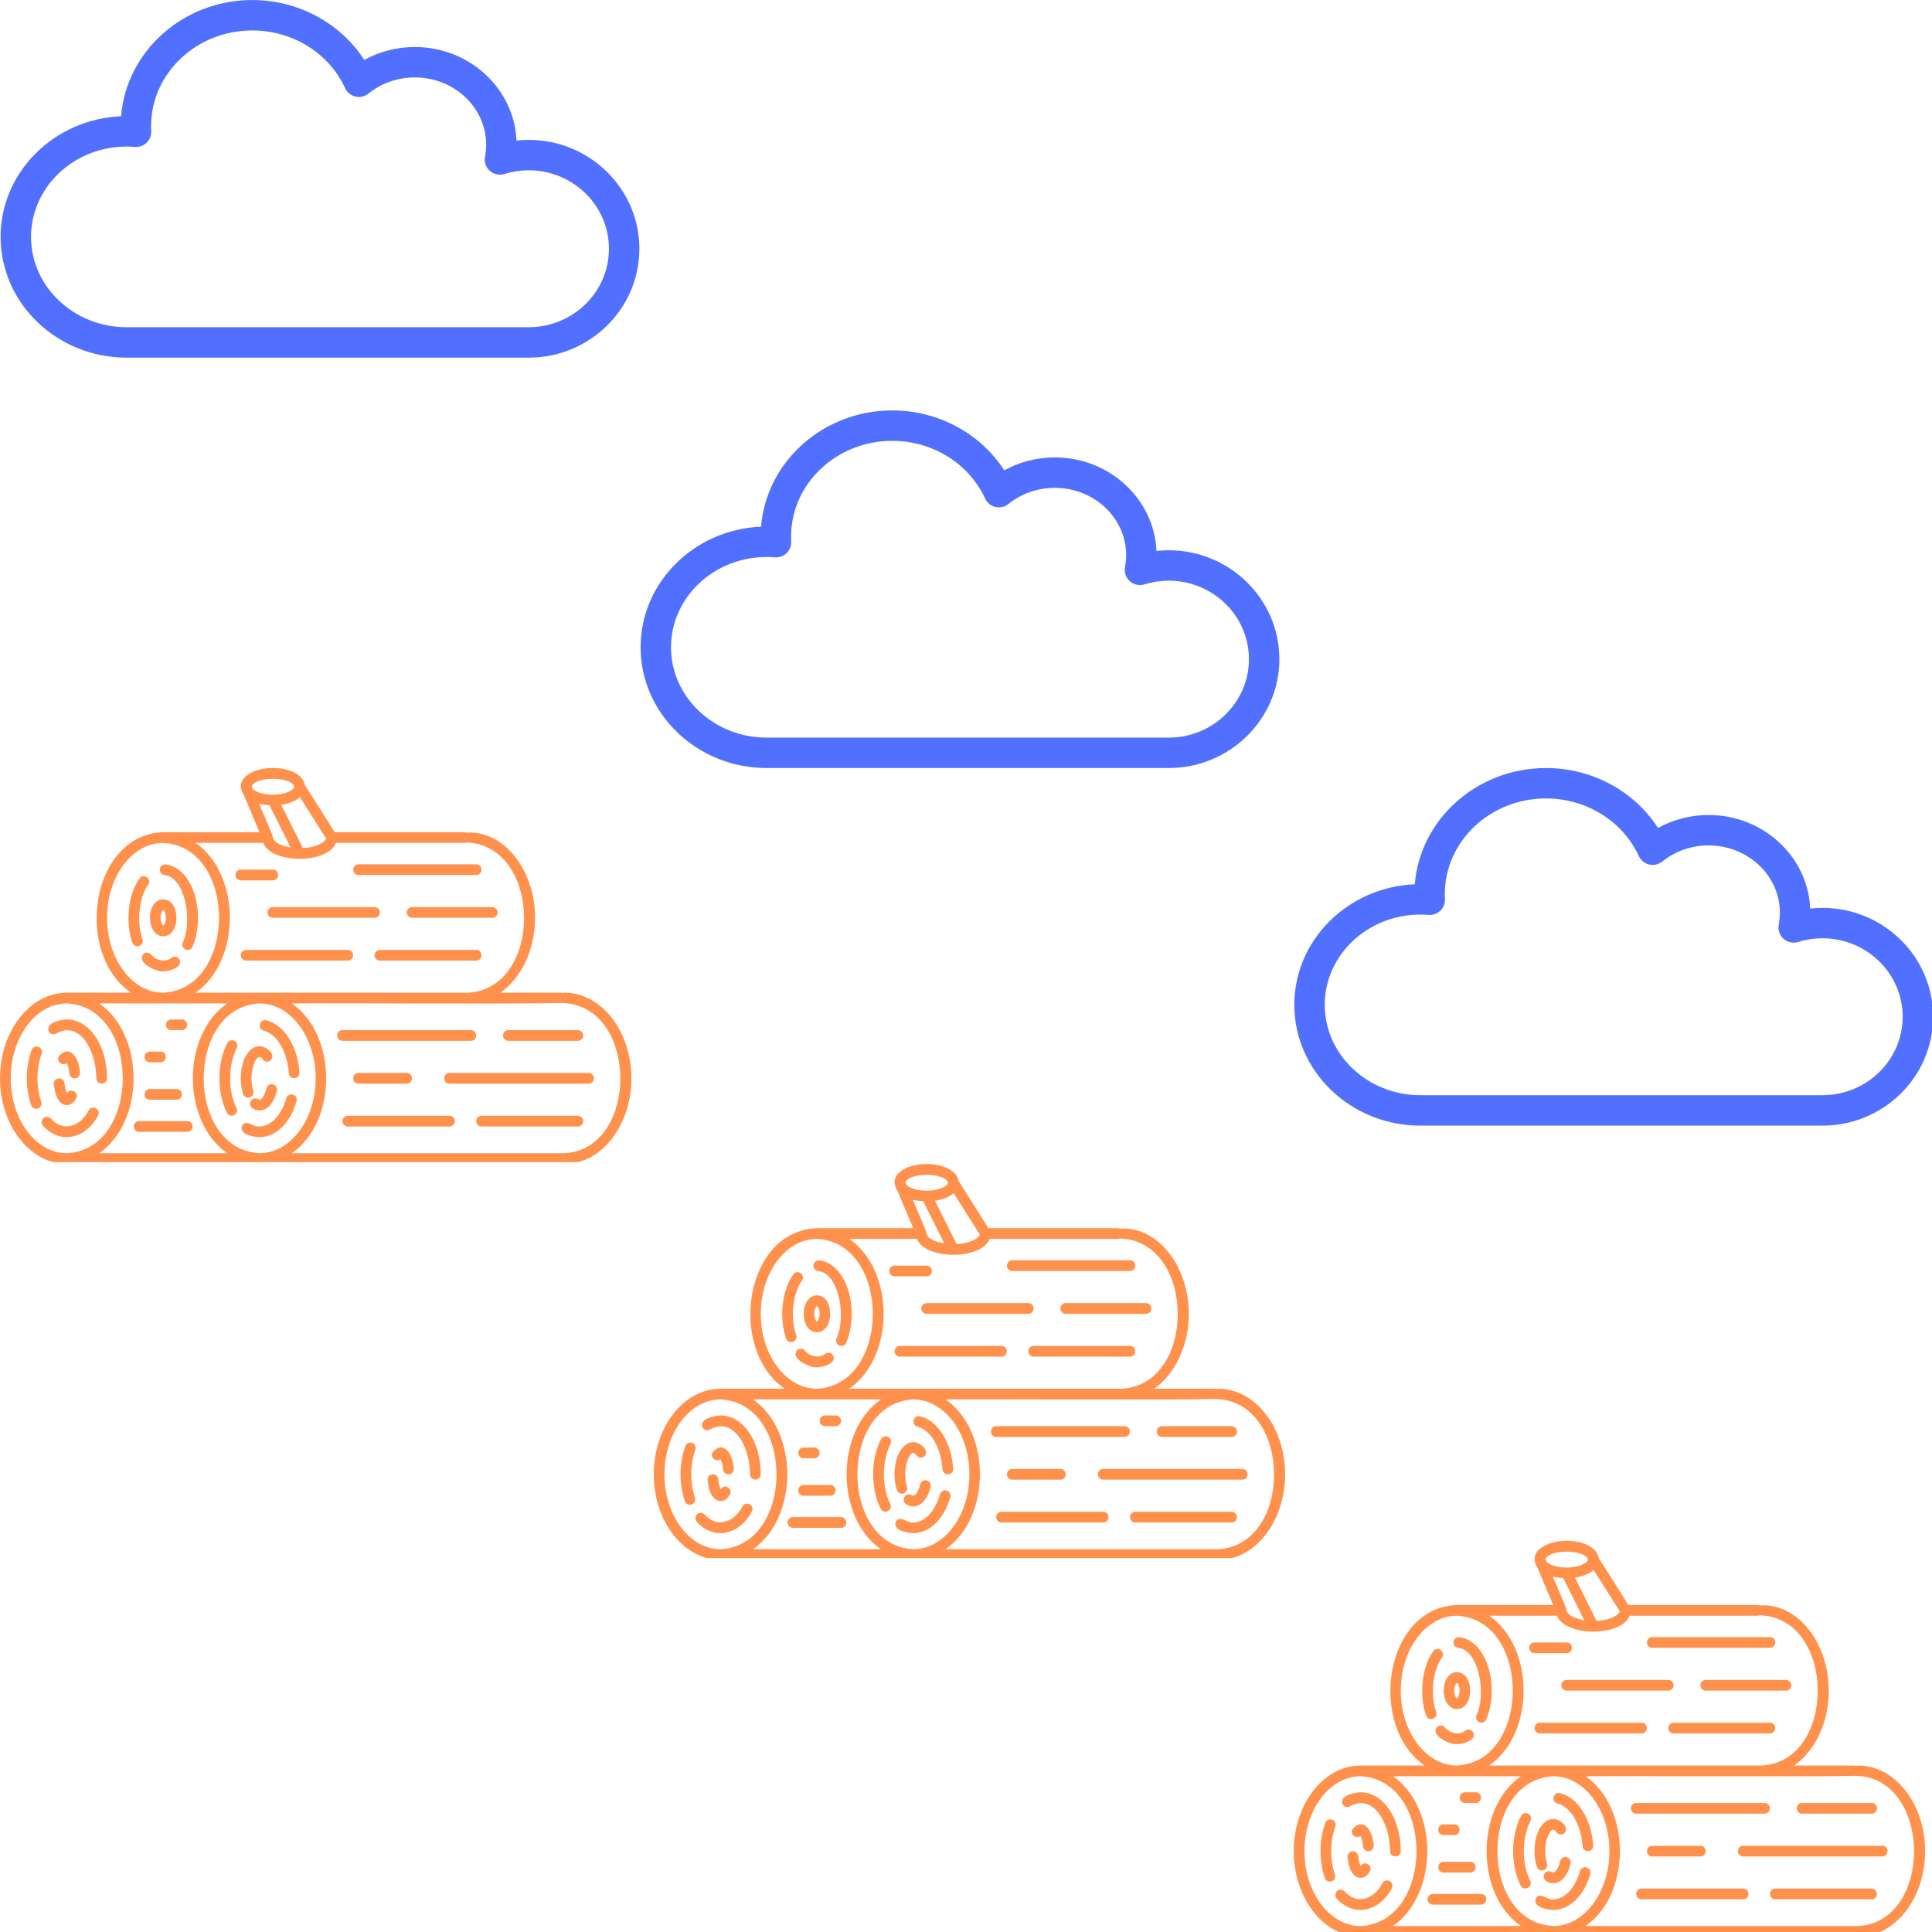 <svg xmlns="http://www.w3.org/2000/svg" xmlns:xlink="http://www.w3.org/1999/xlink" width="500" zoomAndPan="magnify" viewBox="0 0 375 375" height="500" preserveAspectRatio="xMidYMid meet" version="1.0"><defs><clipPath id="d34ad683aa"><path d="M 0 0 L 124.5 0 L 124.5 69.75 L 0 69.75 Z M 0 0 " clip-rule="nonzero"/></clipPath><clipPath id="0f71559269"><path d="M 0 149.066 L 123 149.066 L 123 225.566 L 0 225.566 Z M 0 149.066 " clip-rule="nonzero"/></clipPath><clipPath id="e4674cec16"><path d="M 251.109 149.066 L 375 149.066 L 375 218.816 L 251.109 218.816 Z M 251.109 149.066 " clip-rule="nonzero"/></clipPath><clipPath id="0699d9e23f"><path d="M 124.223 79.656 L 248.723 79.656 L 248.723 149.406 L 124.223 149.406 Z M 124.223 79.656 " clip-rule="nonzero"/></clipPath><clipPath id="604b5c2965"><path d="M 126.891 225.93 L 250 225.93 L 250 302.43 L 126.891 302.43 Z M 126.891 225.93 " clip-rule="nonzero"/></clipPath><clipPath id="63567a2b88"><path d="M 251.109 299.07 L 374 299.07 L 374 375 L 251.109 375 Z M 251.109 299.07 " clip-rule="nonzero"/></clipPath></defs><g clip-path="url(#d34ad683aa)"><path fill="#5170ff" d="M 102.629 63.512 L 24.578 63.512 C 14.348 63.512 6.023 55.645 6.023 45.977 C 6.023 36.312 14.348 28.449 24.578 28.449 C 25.059 28.449 25.582 28.473 26.18 28.52 C 27.023 28.582 27.859 28.281 28.465 27.688 C 29.074 27.098 29.395 26.27 29.352 25.422 C 29.336 25.102 29.328 24.781 29.328 24.469 C 29.328 14.234 38.137 5.91 48.965 5.91 C 56.789 5.91 63.859 10.301 66.98 17.098 C 67.359 17.926 68.102 18.531 68.988 18.738 C 69.875 18.949 70.809 18.734 71.516 18.164 C 74.023 16.141 77.219 15.027 80.512 15.027 C 88.152 15.027 94.363 20.883 94.363 28.082 C 94.363 28.848 94.289 29.625 94.141 30.391 C 93.945 31.41 94.297 32.457 95.07 33.148 C 95.844 33.84 96.922 34.074 97.914 33.77 C 99.445 33.297 101.031 33.055 102.629 33.055 C 111.215 33.055 118.195 39.887 118.195 48.285 C 118.195 56.68 111.215 63.512 102.629 63.512 Z M 102.629 27.152 C 101.832 27.152 101.039 27.195 100.25 27.281 C 99.812 17.195 91.125 9.125 80.512 9.125 C 77.059 9.125 73.672 10 70.703 11.633 C 66.094 4.477 57.898 0.008 48.965 0.008 C 35.547 0.008 24.516 9.965 23.5 22.57 C 10.512 23.113 0.117 33.402 0.117 45.977 C 0.117 58.902 11.09 69.418 24.578 69.418 L 102.629 69.418 C 114.469 69.418 124.102 59.938 124.102 48.285 C 124.102 36.633 114.469 27.152 102.629 27.152 " fill-opacity="1" fill-rule="nonzero"/></g><path fill="#ff914d" d="M 10.957 200.586 C 15.266 198.125 18.645 203.516 18.699 209.301 C 18.719 210.66 20.754 210.668 20.777 209.301 C 20.777 202.895 17.355 197.879 12.988 197.879 C 11.836 197.887 8.633 198.539 9.52 200.281 C 9.832 200.762 10.477 200.898 10.957 200.586 Z M 10.957 200.586 " fill-opacity="1" fill-rule="nonzero"/><path fill="#ff914d" d="M 19.039 216.523 C 19.676 215.316 17.898 214.336 17.219 215.52 C 15.492 218.895 12.047 219.652 9.887 217.113 C 9.496 216.691 8.84 216.664 8.418 217.055 C 7.996 217.441 7.969 218.102 8.359 218.523 C 11.719 222.219 16.648 221.043 19.039 216.523 Z M 19.039 216.523 " fill-opacity="1" fill-rule="nonzero"/><path fill="#ff914d" d="M 7.465 203.207 C 6.926 203.012 6.328 203.289 6.133 203.828 C 5.52 205.512 5.199 207.406 5.199 209.301 C 5.199 211.102 5.488 212.906 6.043 214.52 C 6.191 214.949 6.594 215.223 7.027 215.223 C 7.723 215.23 8.246 214.504 8.008 213.848 C 7.008 210.977 7.035 207.383 8.086 204.535 C 8.281 203.996 8.004 203.402 7.465 203.207 Z M 7.465 203.207 " fill-opacity="1" fill-rule="nonzero"/><path fill="#ff914d" d="M 12.984 212.176 C 12.812 211.828 12.602 211.188 12.516 210.246 C 12.363 208.891 10.344 209.074 10.445 210.438 C 10.684 212.977 11.633 214.496 12.988 214.496 C 13.402 214.496 14.188 214.328 14.785 213.207 C 15.406 212.043 13.672 211.051 12.984 212.176 Z M 12.984 212.176 " fill-opacity="1" fill-rule="nonzero"/><path fill="#ff914d" d="M 15.527 208.188 C 15.309 205.031 13.449 202.766 11.473 204.949 C 10.781 205.887 12.043 207.059 12.953 206.363 C 13.133 206.695 13.363 207.363 13.457 208.379 C 13.508 208.918 13.961 209.324 14.492 209.324 C 15.098 209.324 15.586 208.793 15.527 208.188 Z M 15.527 208.188 " fill-opacity="1" fill-rule="nonzero"/><path fill="#ff914d" d="M 27.66 182.301 C 26.512 179.074 26.902 174.273 28.781 171.703 C 29.559 170.594 27.867 169.395 27.082 170.508 C 24.828 173.609 24.328 179.117 25.691 182.965 C 26.152 184.25 28.074 183.598 27.66 182.301 Z M 27.66 182.301 " fill-opacity="1" fill-rule="nonzero"/><path fill="#ff914d" d="M 33.328 185.891 C 32.02 186.953 30.145 186.32 29.309 185.254 C 28.922 184.832 28.266 184.801 27.844 185.188 C 26.348 186.879 30.504 188.715 31.68 188.531 C 32.793 188.531 35.688 187.805 34.777 186.148 C 34.449 185.68 33.801 185.566 33.328 185.891 Z M 33.328 185.891 " fill-opacity="1" fill-rule="nonzero"/><path fill="#ff914d" d="M 32.152 167.785 C 30.785 167.664 30.582 169.688 31.938 169.852 C 35.961 170.262 37.445 178.863 35.465 182.941 C 35.176 183.605 35.707 184.391 36.426 184.379 C 36.832 184.379 37.223 184.137 37.387 183.734 C 38.07 182.078 38.43 180.145 38.43 178.145 C 38.43 172.613 35.73 168.16 32.152 167.785 Z M 32.152 167.785 " fill-opacity="1" fill-rule="nonzero"/><path fill="#ff914d" d="M 31.68 181.734 C 35.105 181.672 35.105 174.617 31.68 174.559 C 28.254 174.617 28.258 181.676 31.68 181.734 Z M 31.664 176.633 C 31.812 176.68 32.199 177.219 32.199 178.145 C 32.199 179.074 31.812 179.609 31.695 179.656 C 31.551 179.609 31.16 179.074 31.16 178.145 C 31.16 177.219 31.551 176.68 31.664 176.633 Z M 31.664 176.633 " fill-opacity="1" fill-rule="nonzero"/><path fill="#ff914d" d="M 51.199 200.059 C 53.738 200.676 55.781 204.152 56.059 208.332 C 56.172 209.691 58.199 209.559 58.129 208.195 C 57.789 203.051 55.141 198.879 51.688 198.043 C 50.359 197.746 49.875 199.715 51.199 200.059 Z M 51.199 200.059 " fill-opacity="1" fill-rule="nonzero"/><path fill="#ff914d" d="M 56.848 212.457 C 56.297 212.297 55.723 212.621 55.566 213.172 C 54.613 216.496 52.574 218.648 50.375 218.648 C 49.133 218.84 47.91 217.156 47.027 218.426 C 46.219 220.168 49.211 220.691 50.375 220.727 C 53.527 220.727 56.348 217.984 57.562 213.742 C 57.719 213.191 57.402 212.613 56.848 212.457 Z M 56.848 212.457 " fill-opacity="1" fill-rule="nonzero"/><path fill="#ff914d" d="M 44.039 215.98 C 44.652 217.195 46.496 216.285 45.906 215.066 C 44.234 211.762 44.254 206.711 45.965 203.422 C 46.223 202.91 46.016 202.285 45.504 202.027 C 44.988 201.773 44.367 201.977 44.109 202.488 C 42.109 206.348 42.086 212.105 44.039 215.98 Z M 44.039 215.98 " fill-opacity="1" fill-rule="nonzero"/><path fill="#ff914d" d="M 48.172 213.062 C 48.859 213.07 49.383 212.367 49.164 211.711 C 48.938 210.992 48.816 210.16 48.816 209.301 C 48.816 206.723 49.824 205.148 50.375 205.148 C 50.551 205.148 50.785 205.332 51.004 205.637 C 51.336 206.105 51.984 206.211 52.453 205.879 C 53.844 204.684 51.469 202.949 50.375 203.07 C 48.301 203.07 46.738 205.75 46.738 209.301 C 46.738 210.367 46.891 211.418 47.184 212.336 C 47.32 212.777 47.73 213.062 48.172 213.062 Z M 48.172 213.062 " fill-opacity="1" fill-rule="nonzero"/><path fill="#ff914d" d="M 50.375 215.531 C 51.902 215.531 53.191 214.07 53.742 211.719 C 53.875 211.16 53.527 210.602 52.969 210.473 C 52.41 210.34 51.852 210.688 51.719 211.246 C 51.309 212.82 50.684 213.719 50.113 213.359 C 49.629 213.051 48.988 213.191 48.68 213.676 C 48.004 214.766 49.438 215.586 50.375 215.531 Z M 50.375 215.531 " fill-opacity="1" fill-rule="nonzero"/><g clip-path="url(#0f71559269)"><path fill="#ff914d" d="M 109.57 192.684 C 109.426 192.684 109.289 192.715 109.164 192.77 C 109.035 192.715 108.898 192.684 108.754 192.684 L 97.148 192.684 C 101.145 189.848 103.859 184.398 103.859 178.145 C 103.852 168.922 97.836 161.09 90.465 161.613 C 90.34 161.559 90.203 161.527 90.055 161.527 L 64.969 161.527 L 59.172 152.355 C 58.895 150.457 56.32 149.066 52.969 149.066 C 48.789 149.082 45.348 151.301 47.316 154.281 C 47.316 154.281 50.367 161.527 50.367 161.527 L 31.68 161.527 C 17.574 162.004 14.309 184.984 25.41 192.684 L 12.988 192.684 C 5.828 192.684 0.004 200.141 0.004 209.301 C 0.004 218.465 5.828 225.918 12.988 225.918 L 109.57 225.918 C 116.73 225.918 122.551 218.465 122.551 209.301 C 122.551 200.141 116.73 192.684 109.57 192.684 Z M 58.793 164.617 L 54.594 156.223 C 56.125 155.996 57.395 155.461 58.211 154.723 L 63.309 162.797 C 63.02 163.559 61.328 164.48 58.793 164.617 Z M 48.855 152.582 C 49.73 150.652 56.574 150.719 57.125 152.703 C 57.125 153.25 55.547 154.258 52.969 154.258 C 51.039 154.258 49.672 153.695 49.105 153.18 Z M 52.309 156.297 L 56.41 164.496 C 53.93 164.02 52.969 163.32 52.891 162.164 C 52.891 162.164 50.297 156.012 50.297 156.012 C 50.91 156.172 51.594 156.254 52.309 156.297 Z M 51.105 163.605 C 52.688 167.723 63.633 167.723 65.215 163.605 L 90.055 163.605 C 90.203 163.605 90.34 163.574 90.465 163.52 C 105.305 163.984 105.488 191.863 90.875 192.684 C 81.672 192.684 46.484 192.684 37.953 192.684 C 46.844 186.516 46.84 169.773 37.953 163.605 Z M 61.277 209.301 C 61.277 217.32 56.387 223.84 50.375 223.84 C 35.918 223.082 35.926 195.516 50.375 194.762 C 56.387 194.762 61.277 201.285 61.277 209.301 Z M 20.777 178.145 C 20.777 170.129 25.668 163.605 31.68 163.605 C 46.137 164.363 46.129 191.93 31.68 192.684 C 25.668 192.684 20.777 186.164 20.777 178.145 Z M 2.082 209.301 C 2.082 201.285 6.973 194.762 12.988 194.762 C 27.441 195.52 27.438 223.086 12.988 223.84 C 6.973 223.84 2.082 217.32 2.082 209.301 Z M 19.258 223.84 C 28.152 217.672 28.145 200.93 19.258 194.762 L 44.102 194.762 C 35.211 200.934 35.215 217.676 44.102 223.84 Z M 109.57 223.84 L 56.645 223.84 C 65.539 217.672 65.531 200.93 56.645 194.762 C 68.617 194.68 97.57 194.922 109.164 194.68 C 124.004 195.145 124.172 223.027 109.57 223.84 Z M 109.57 223.84 " fill-opacity="1" fill-rule="nonzero"/></g><path fill="#ff914d" d="M 69.586 169.836 L 92.434 169.836 C 93.793 169.816 93.805 167.785 92.434 167.762 C 92.434 167.762 69.586 167.762 69.586 167.762 C 68.23 167.781 68.215 169.812 69.586 169.836 Z M 69.586 169.836 " fill-opacity="1" fill-rule="nonzero"/><path fill="#ff914d" d="M 51.934 177.105 C 51.934 177.68 52.398 178.145 52.969 178.145 L 72.703 178.145 C 73.277 178.145 73.742 177.68 73.742 177.105 C 73.742 176.535 73.277 176.07 72.703 176.07 L 52.969 176.07 C 52.398 176.07 51.934 176.535 51.934 177.105 Z M 51.934 177.105 " fill-opacity="1" fill-rule="nonzero"/><path fill="#ff914d" d="M 78.934 177.105 C 78.934 177.68 79.398 178.145 79.973 178.145 L 95.551 178.145 C 96.125 178.145 96.59 177.68 96.59 177.105 C 96.59 176.535 96.125 176.07 95.551 176.07 L 79.973 176.07 C 79.398 176.07 78.934 176.535 78.934 177.105 Z M 78.934 177.105 " fill-opacity="1" fill-rule="nonzero"/><path fill="#ff914d" d="M 46.738 170.875 L 52.969 170.875 C 54.332 170.852 54.336 168.82 52.969 168.797 C 52.969 168.797 46.738 168.797 46.738 168.797 C 45.375 168.82 45.371 170.852 46.738 170.875 Z M 46.738 170.875 " fill-opacity="1" fill-rule="nonzero"/><path fill="#ff914d" d="M 92.434 184.375 L 73.742 184.375 C 73.168 184.375 72.703 184.844 72.703 185.414 C 72.703 185.988 73.168 186.453 73.742 186.453 L 92.434 186.453 C 93.793 186.434 93.805 184.398 92.434 184.375 Z M 92.434 184.375 " fill-opacity="1" fill-rule="nonzero"/><path fill="#ff914d" d="M 67.508 184.375 L 47.777 184.375 C 47.203 184.375 46.738 184.844 46.738 185.414 C 46.738 185.988 47.203 186.453 47.777 186.453 L 67.508 186.453 C 68.867 186.434 68.879 184.398 67.508 184.375 Z M 67.508 184.375 " fill-opacity="1" fill-rule="nonzero"/><path fill="#ff914d" d="M 98.664 202.031 L 112.168 202.031 C 112.742 202.031 113.207 201.566 113.207 200.992 C 113.207 200.418 112.742 199.953 112.168 199.953 L 98.664 199.953 C 97.305 199.977 97.297 202.008 98.664 202.031 Z M 98.664 202.031 " fill-opacity="1" fill-rule="nonzero"/><path fill="#ff914d" d="M 69.586 208.262 C 68.223 208.285 68.219 210.316 69.586 210.34 C 69.586 210.34 78.934 210.34 78.934 210.34 C 80.297 210.316 80.301 208.285 78.934 208.262 C 78.934 208.262 69.586 208.262 69.586 208.262 Z M 69.586 208.262 " fill-opacity="1" fill-rule="nonzero"/><path fill="#ff914d" d="M 29.082 213.457 L 34.277 213.457 C 35.641 213.434 35.645 211.402 34.277 211.379 C 34.277 211.379 29.082 211.379 29.082 211.379 C 27.719 211.402 27.719 213.434 29.082 213.457 Z M 29.082 213.457 " fill-opacity="1" fill-rule="nonzero"/><path fill="#ff914d" d="M 36.355 217.609 L 27.008 217.609 C 26.434 217.609 25.969 218.074 25.969 218.648 C 25.969 219.223 26.434 219.688 27.008 219.688 L 36.355 219.688 C 37.715 219.664 37.723 217.633 36.355 217.609 Z M 36.355 217.609 " fill-opacity="1" fill-rule="nonzero"/><path fill="#ff914d" d="M 29.082 206.188 L 31.16 206.188 C 31.734 206.188 32.199 205.723 32.199 205.148 C 32.199 204.574 31.734 204.109 31.16 204.109 L 29.082 204.109 C 27.719 204.133 27.719 206.164 29.082 206.188 Z M 29.082 206.188 " fill-opacity="1" fill-rule="nonzero"/><path fill="#ff914d" d="M 33.238 199.953 L 35.316 199.953 C 35.887 199.953 36.355 199.488 36.355 198.918 C 36.355 198.344 35.887 197.879 35.316 197.879 L 33.238 197.879 C 31.875 197.902 31.871 199.934 33.238 199.953 Z M 33.238 199.953 " fill-opacity="1" fill-rule="nonzero"/><path fill="#ff914d" d="M 114.242 208.262 L 87.242 208.262 C 85.887 208.285 85.871 210.316 87.242 210.34 C 87.242 210.34 114.242 210.34 114.242 210.34 C 115.602 210.32 115.617 208.285 114.242 208.262 Z M 114.242 208.262 " fill-opacity="1" fill-rule="nonzero"/><path fill="#ff914d" d="M 91.395 202.031 C 92.754 202.012 92.77 199.977 91.395 199.953 C 91.395 199.953 66.473 199.953 66.473 199.953 C 65.113 199.977 65.098 202.008 66.473 202.031 C 66.473 202.031 91.395 202.031 91.395 202.031 Z M 91.395 202.031 " fill-opacity="1" fill-rule="nonzero"/><path fill="#ff914d" d="M 112.168 216.57 L 93.473 216.57 C 92.898 216.57 92.434 217.035 92.434 217.609 C 92.434 218.184 92.898 218.648 93.473 218.648 L 112.168 218.648 C 113.527 218.629 113.535 216.594 112.168 216.57 Z M 112.168 216.57 " fill-opacity="1" fill-rule="nonzero"/><path fill="#ff914d" d="M 87.242 216.57 L 67.508 216.57 C 66.938 216.57 66.473 217.035 66.473 217.609 C 66.473 218.184 66.938 218.648 67.508 218.648 L 87.242 218.648 C 88.602 218.629 88.613 216.594 87.242 216.57 Z M 87.242 216.57 " fill-opacity="1" fill-rule="nonzero"/><g clip-path="url(#e4674cec16)"><path fill="#5170ff" d="M 353.742 212.578 L 275.691 212.578 C 265.457 212.578 257.133 204.711 257.133 195.043 C 257.133 185.379 265.457 177.516 275.691 177.516 C 276.168 177.516 276.691 177.539 277.289 177.586 C 278.133 177.648 278.969 177.348 279.578 176.754 C 280.184 176.164 280.508 175.336 280.465 174.488 C 280.449 174.168 280.438 173.848 280.438 173.535 C 280.438 163.301 289.246 154.977 300.074 154.977 C 307.898 154.977 314.973 159.367 318.094 166.164 C 318.473 166.992 319.211 167.598 320.098 167.805 C 320.984 168.016 321.918 167.801 322.629 167.23 C 325.137 165.207 328.332 164.094 331.625 164.094 C 339.262 164.094 345.473 169.949 345.473 177.148 C 345.473 177.914 345.398 178.691 345.254 179.457 C 345.059 180.477 345.41 181.523 346.184 182.215 C 346.953 182.906 348.035 183.141 349.023 182.836 C 350.555 182.363 352.141 182.121 353.742 182.121 C 362.324 182.121 369.309 188.953 369.309 197.352 C 369.309 205.746 362.324 212.578 353.742 212.578 Z M 353.742 176.219 C 352.945 176.219 352.148 176.262 351.359 176.348 C 350.922 166.262 342.238 158.191 331.625 158.191 C 328.168 158.191 324.785 159.066 321.812 160.699 C 317.207 153.543 309.008 149.074 300.074 149.074 C 286.66 149.074 275.625 159.031 274.609 171.637 C 261.621 172.18 251.227 182.469 251.227 195.043 C 251.227 207.969 262.203 218.484 275.691 218.484 L 353.742 218.484 C 365.582 218.484 375.211 209.004 375.211 197.352 C 375.211 185.699 365.582 176.219 353.742 176.219 " fill-opacity="1" fill-rule="nonzero"/></g><g clip-path="url(#0699d9e23f)"><path fill="#5170ff" d="M 226.852 143.172 L 148.801 143.172 C 138.566 143.172 130.242 135.305 130.242 125.633 C 130.242 115.969 138.566 108.109 148.801 108.109 C 149.281 108.109 149.805 108.129 150.402 108.176 C 151.246 108.238 152.078 107.938 152.688 107.348 C 153.297 106.754 153.617 105.93 153.574 105.082 C 153.559 104.758 153.551 104.438 153.551 104.125 C 153.551 93.895 162.359 85.566 173.184 85.566 C 181.012 85.566 188.082 89.961 191.203 96.754 C 191.582 97.582 192.324 98.188 193.211 98.398 C 194.098 98.605 195.031 98.395 195.738 97.82 C 198.246 95.801 201.441 94.688 204.734 94.688 C 212.371 94.688 218.586 100.539 218.586 107.738 C 218.586 108.508 218.512 109.281 218.363 110.051 C 218.168 111.066 218.52 112.113 219.293 112.805 C 220.066 113.496 221.145 113.734 222.133 113.426 C 223.664 112.953 225.254 112.711 226.852 112.711 C 235.434 112.711 242.418 119.543 242.418 127.941 C 242.418 136.34 235.434 143.172 226.852 143.172 Z M 226.852 106.809 C 226.055 106.809 225.262 106.852 224.473 106.938 C 224.035 96.855 215.348 88.781 204.734 88.781 C 201.281 88.781 197.895 89.656 194.926 91.289 C 190.316 84.133 182.121 79.664 173.184 79.664 C 159.77 79.664 148.738 89.621 147.723 102.227 C 134.73 102.77 124.34 113.062 124.34 125.633 C 124.34 138.559 135.312 149.074 148.801 149.074 L 226.852 149.074 C 238.691 149.074 248.324 139.594 248.324 127.941 C 248.324 116.289 238.691 106.809 226.852 106.809 " fill-opacity="1" fill-rule="nonzero"/></g><path fill="#ff914d" d="M 137.844 277.449 C 142.156 274.988 145.535 280.379 145.586 286.164 C 145.605 287.523 147.645 287.531 147.664 286.164 C 147.664 279.758 144.242 274.738 139.875 274.738 C 138.723 274.75 135.52 275.402 136.406 277.145 C 136.719 277.625 137.363 277.762 137.844 277.449 Z M 137.844 277.449 " fill-opacity="1" fill-rule="nonzero"/><path fill="#ff914d" d="M 145.926 293.387 C 146.562 292.18 144.789 291.199 144.105 292.383 C 142.379 295.758 138.938 296.512 136.777 293.977 C 136.387 293.555 135.73 293.527 135.309 293.918 C 134.887 294.305 134.859 294.961 135.25 295.383 C 138.609 299.082 143.539 297.906 145.926 293.387 Z M 145.926 293.387 " fill-opacity="1" fill-rule="nonzero"/><path fill="#ff914d" d="M 134.352 280.066 C 133.812 279.875 133.219 280.152 133.023 280.688 C 132.41 282.375 132.086 284.266 132.086 286.164 C 132.086 287.965 132.379 289.77 132.934 291.383 C 133.078 291.812 133.484 292.086 133.914 292.086 C 134.609 292.094 135.137 291.367 134.898 290.707 C 133.898 287.84 133.926 284.242 134.973 281.398 C 135.168 280.859 134.891 280.262 134.352 280.066 Z M 134.352 280.066 " fill-opacity="1" fill-rule="nonzero"/><path fill="#ff914d" d="M 139.875 289.039 C 139.699 288.691 139.492 288.051 139.402 287.105 C 139.254 285.75 137.23 285.938 137.336 287.297 C 137.57 289.84 138.52 291.355 139.875 291.355 C 140.293 291.355 141.078 291.188 141.676 290.07 C 142.293 288.902 140.562 287.914 139.875 289.039 Z M 139.875 289.039 " fill-opacity="1" fill-rule="nonzero"/><path fill="#ff914d" d="M 142.414 285.051 C 142.195 281.895 140.34 279.625 138.363 281.812 C 137.672 282.75 138.934 283.922 139.84 283.227 C 140.02 283.559 140.254 284.223 140.348 285.242 C 140.398 285.781 140.852 286.184 141.383 286.184 C 141.988 286.188 142.477 285.656 142.414 285.051 Z M 142.414 285.051 " fill-opacity="1" fill-rule="nonzero"/><path fill="#ff914d" d="M 154.547 259.164 C 153.398 255.938 153.793 251.137 155.668 248.562 C 156.445 247.453 154.758 246.258 153.973 247.371 C 151.719 250.473 151.219 255.98 152.578 259.824 C 153.043 261.113 154.961 260.461 154.547 259.164 Z M 154.547 259.164 " fill-opacity="1" fill-rule="nonzero"/><path fill="#ff914d" d="M 160.219 262.754 C 158.906 263.816 157.035 263.184 156.199 262.117 C 155.812 261.691 155.156 261.664 154.73 262.051 C 153.238 263.742 157.391 265.574 158.57 265.395 C 159.684 265.391 162.578 264.664 161.664 263.012 C 161.336 262.543 160.691 262.426 160.219 262.754 Z M 160.219 262.754 " fill-opacity="1" fill-rule="nonzero"/><path fill="#ff914d" d="M 159.039 244.648 C 157.676 244.527 157.473 246.551 158.824 246.715 C 162.852 247.121 164.336 255.723 162.355 259.805 C 162.062 260.469 162.594 261.254 163.316 261.238 C 163.723 261.238 164.109 260.996 164.273 260.598 C 164.957 258.941 165.32 257.008 165.32 255.008 C 165.32 249.477 162.621 245.023 159.039 244.648 Z M 159.039 244.648 " fill-opacity="1" fill-rule="nonzero"/><path fill="#ff914d" d="M 158.57 258.594 C 161.992 258.535 161.992 251.48 158.57 251.422 C 155.145 251.48 155.145 258.535 158.57 258.594 Z M 158.555 253.496 C 158.699 253.543 159.09 254.082 159.09 255.008 C 159.09 255.934 158.699 256.473 158.586 256.52 C 158.438 256.473 158.051 255.934 158.051 255.008 C 158.051 254.082 158.438 253.543 158.555 253.496 Z M 158.555 253.496 " fill-opacity="1" fill-rule="nonzero"/><path fill="#ff914d" d="M 178.09 276.922 C 180.625 277.539 182.668 281.016 182.945 285.195 C 183.059 286.555 185.086 286.422 185.02 285.055 C 184.676 279.914 182.027 275.738 178.578 274.902 C 177.25 274.605 176.766 276.578 178.09 276.922 Z M 178.09 276.922 " fill-opacity="1" fill-rule="nonzero"/><path fill="#ff914d" d="M 183.738 289.32 C 183.188 289.16 182.613 289.48 182.453 290.031 C 181.504 293.359 179.465 295.512 177.262 295.512 C 176.02 295.703 174.801 294.016 173.918 295.289 C 173.105 297.031 176.098 297.555 177.262 297.586 C 180.418 297.586 183.238 294.848 184.453 290.602 C 184.609 290.051 184.289 289.477 183.738 289.32 Z M 183.738 289.32 " fill-opacity="1" fill-rule="nonzero"/><path fill="#ff914d" d="M 170.93 292.844 C 171.539 294.059 173.387 293.148 172.797 291.926 C 171.125 288.625 171.145 283.57 172.852 280.285 C 173.109 279.773 172.902 279.148 172.391 278.891 C 171.879 278.633 171.254 278.84 170.996 279.352 C 169 283.207 168.973 288.965 170.93 292.844 Z M 170.93 292.844 " fill-opacity="1" fill-rule="nonzero"/><path fill="#ff914d" d="M 175.062 289.926 C 175.746 289.934 176.27 289.227 176.051 288.574 C 175.824 287.855 175.707 287.02 175.707 286.164 C 175.707 283.586 176.715 282.008 177.262 282.008 C 177.438 282.008 177.672 282.191 177.891 282.5 C 178.227 282.965 178.875 283.074 179.34 282.742 C 180.734 281.547 178.359 279.812 177.262 279.934 C 175.191 279.934 173.629 282.613 173.629 286.164 C 173.629 287.23 173.781 288.277 174.07 289.195 C 174.211 289.641 174.621 289.926 175.062 289.926 Z M 175.062 289.926 " fill-opacity="1" fill-rule="nonzero"/><path fill="#ff914d" d="M 177.262 292.395 C 178.789 292.395 180.082 290.934 180.633 288.582 C 180.762 288.023 180.414 287.465 179.855 287.332 C 179.301 287.203 178.742 287.551 178.609 288.109 C 178.199 289.684 177.574 290.582 177.004 290.223 C 176.52 289.91 175.875 290.055 175.57 290.535 C 174.895 291.629 176.328 292.445 177.262 292.395 Z M 177.262 292.395 " fill-opacity="1" fill-rule="nonzero"/><g clip-path="url(#604b5c2965)"><path fill="#ff914d" d="M 236.461 269.547 C 236.312 269.547 236.176 269.578 236.051 269.633 C 235.926 269.578 235.789 269.547 235.645 269.547 L 224.035 269.547 C 228.035 266.711 230.746 261.258 230.746 255.008 C 230.742 245.781 224.727 237.953 217.355 238.477 C 217.23 238.422 217.09 238.391 216.945 238.391 L 191.855 238.391 L 186.062 229.219 C 185.781 227.32 183.211 225.93 179.859 225.93 C 175.68 225.945 172.238 228.164 174.207 231.145 C 174.207 231.145 177.258 238.391 177.258 238.391 L 158.57 238.391 C 144.465 238.867 141.195 261.848 152.297 269.547 L 139.875 269.547 C 132.719 269.547 126.895 277 126.895 286.164 C 126.895 295.324 132.719 302.781 139.875 302.781 L 236.461 302.781 C 243.617 302.781 249.441 295.324 249.441 286.164 C 249.441 277 243.617 269.547 236.461 269.547 Z M 185.68 241.48 L 181.484 233.082 C 183.016 232.859 184.285 232.324 185.102 231.586 L 190.199 239.66 C 189.906 240.418 188.219 241.344 185.68 241.48 Z M 175.742 229.445 C 176.621 227.516 183.461 227.582 184.012 229.562 C 184.012 230.113 182.438 231.121 179.859 231.121 C 177.93 231.121 176.562 230.555 175.996 230.043 Z M 179.199 233.16 L 183.297 241.359 C 180.816 240.879 179.859 240.184 179.777 239.027 C 179.777 239.027 177.188 232.871 177.188 232.871 C 177.797 233.031 178.484 233.117 179.199 233.16 Z M 177.992 240.469 C 179.574 244.582 190.523 244.586 192.102 240.469 L 216.945 240.469 C 217.09 240.469 217.23 240.438 217.355 240.383 C 232.191 240.848 232.375 268.727 217.766 269.547 C 208.562 269.547 173.375 269.547 164.84 269.547 C 173.734 263.375 173.727 246.633 164.84 240.469 Z M 188.168 286.164 C 188.168 294.18 183.277 300.703 177.262 300.703 C 162.809 299.945 162.812 272.379 177.262 271.625 C 183.277 271.625 188.168 278.148 188.168 286.164 Z M 147.664 255.008 C 147.664 246.992 152.559 240.469 158.57 240.469 C 173.027 241.227 173.02 268.793 158.57 269.547 C 152.559 269.547 147.664 263.023 147.664 255.008 Z M 128.973 286.164 C 128.973 278.148 133.863 271.625 139.875 271.625 C 154.332 272.383 154.324 299.949 139.875 300.703 C 133.863 300.703 128.973 294.18 128.973 286.164 Z M 146.148 300.703 C 155.039 294.531 155.035 277.789 146.148 271.625 L 170.992 271.625 C 162.098 277.797 162.105 294.539 170.992 300.703 Z M 236.461 300.703 L 183.535 300.703 C 192.426 294.531 192.422 277.789 183.535 271.625 C 195.508 271.543 224.457 271.781 236.051 271.539 C 250.895 272.004 251.062 299.887 236.461 300.703 Z M 236.461 300.703 " fill-opacity="1" fill-rule="nonzero"/></g><path fill="#ff914d" d="M 196.477 246.699 L 219.324 246.699 C 220.68 246.68 220.695 244.645 219.324 244.621 C 219.324 244.621 196.477 244.621 196.477 244.621 C 195.117 244.645 195.105 246.676 196.477 246.699 Z M 196.477 246.699 " fill-opacity="1" fill-rule="nonzero"/><path fill="#ff914d" d="M 178.82 253.969 C 178.82 254.543 179.285 255.008 179.859 255.008 L 199.59 255.008 C 200.164 255.008 200.629 254.543 200.629 253.969 C 200.629 253.395 200.164 252.93 199.59 252.93 L 179.859 252.93 C 179.285 252.93 178.82 253.395 178.82 253.969 Z M 178.82 253.969 " fill-opacity="1" fill-rule="nonzero"/><path fill="#ff914d" d="M 205.824 253.969 C 205.824 254.543 206.289 255.008 206.859 255.008 L 222.438 255.008 C 223.012 255.008 223.477 254.543 223.477 253.969 C 223.477 253.395 223.012 252.93 222.438 252.93 L 206.859 252.93 C 206.289 252.93 205.824 253.395 205.824 253.969 Z M 205.824 253.969 " fill-opacity="1" fill-rule="nonzero"/><path fill="#ff914d" d="M 173.629 247.738 L 179.859 247.738 C 181.223 247.715 181.227 245.684 179.859 245.66 C 179.859 245.66 173.629 245.66 173.629 245.66 C 172.266 245.684 172.262 247.715 173.629 247.738 Z M 173.629 247.738 " fill-opacity="1" fill-rule="nonzero"/><path fill="#ff914d" d="M 219.324 261.238 L 200.629 261.238 C 200.055 261.238 199.59 261.703 199.59 262.277 C 199.59 262.852 200.055 263.316 200.629 263.316 L 219.324 263.316 C 220.684 263.297 220.695 261.262 219.324 261.238 Z M 219.324 261.238 " fill-opacity="1" fill-rule="nonzero"/><path fill="#ff914d" d="M 194.398 261.238 L 174.668 261.238 C 174.094 261.238 173.629 261.703 173.629 262.277 C 173.629 262.852 174.094 263.316 174.668 263.316 L 194.398 263.316 C 195.758 263.297 195.77 261.262 194.398 261.238 Z M 194.398 261.238 " fill-opacity="1" fill-rule="nonzero"/><path fill="#ff914d" d="M 225.555 278.895 L 239.055 278.895 C 239.629 278.895 240.094 278.43 240.094 277.855 C 240.094 277.281 239.629 276.816 239.055 276.816 L 225.555 276.816 C 224.195 276.84 224.188 278.871 225.555 278.895 Z M 225.555 278.895 " fill-opacity="1" fill-rule="nonzero"/><path fill="#ff914d" d="M 196.477 285.125 C 195.113 285.148 195.109 287.18 196.477 287.203 C 196.477 287.203 205.824 287.203 205.824 287.203 C 207.184 287.18 207.191 285.148 205.824 285.125 C 205.824 285.125 196.477 285.125 196.477 285.125 Z M 196.477 285.125 " fill-opacity="1" fill-rule="nonzero"/><path fill="#ff914d" d="M 155.973 290.316 L 161.164 290.316 C 162.527 290.297 162.531 288.266 161.164 288.242 C 161.164 288.242 155.973 288.242 155.973 288.242 C 154.609 288.262 154.605 290.293 155.973 290.316 Z M 155.973 290.316 " fill-opacity="1" fill-rule="nonzero"/><path fill="#ff914d" d="M 163.242 294.473 L 153.895 294.473 C 153.324 294.473 152.859 294.938 152.859 295.512 C 152.859 296.086 153.324 296.551 153.895 296.551 L 163.242 296.551 C 164.605 296.527 164.609 294.496 163.242 294.473 Z M 163.242 294.473 " fill-opacity="1" fill-rule="nonzero"/><path fill="#ff914d" d="M 155.973 283.047 L 158.051 283.047 C 158.625 283.047 159.09 282.582 159.09 282.008 C 159.09 281.438 158.625 280.973 158.051 280.973 L 155.973 280.973 C 154.609 280.996 154.609 283.023 155.973 283.047 Z M 155.973 283.047 " fill-opacity="1" fill-rule="nonzero"/><path fill="#ff914d" d="M 160.129 276.816 L 162.203 276.816 C 162.777 276.816 163.242 276.352 163.242 275.777 C 163.242 275.203 162.777 274.738 162.203 274.738 L 160.129 274.738 C 158.762 274.762 158.762 276.793 160.129 276.816 Z M 160.129 276.816 " fill-opacity="1" fill-rule="nonzero"/><path fill="#ff914d" d="M 241.133 285.125 L 214.133 285.125 C 212.773 285.145 212.758 287.18 214.133 287.203 C 214.133 287.203 241.133 287.203 241.133 287.203 C 242.488 287.184 242.504 285.148 241.133 285.125 Z M 241.133 285.125 " fill-opacity="1" fill-rule="nonzero"/><path fill="#ff914d" d="M 218.285 278.895 C 219.641 278.875 219.656 276.84 218.285 276.816 C 218.285 276.816 193.359 276.816 193.359 276.816 C 192.004 276.836 191.988 278.871 193.359 278.895 C 193.359 278.895 218.285 278.895 218.285 278.895 Z M 218.285 278.895 " fill-opacity="1" fill-rule="nonzero"/><path fill="#ff914d" d="M 239.055 293.434 L 220.363 293.434 C 219.789 293.434 219.324 293.898 219.324 294.473 C 219.324 295.047 219.789 295.512 220.363 295.512 L 239.055 295.512 C 240.414 295.488 240.426 293.457 239.055 293.434 Z M 239.055 293.434 " fill-opacity="1" fill-rule="nonzero"/><path fill="#ff914d" d="M 214.133 293.434 L 194.398 293.434 C 193.824 293.434 193.359 293.898 193.359 294.473 C 193.359 295.047 193.824 295.512 194.398 295.512 L 214.133 295.512 C 215.488 295.488 215.5 293.457 214.133 293.434 Z M 214.133 293.434 " fill-opacity="1" fill-rule="nonzero"/><path fill="#ff914d" d="M 262.066 350.59 C 266.375 348.129 269.758 353.52 269.809 359.305 C 269.828 360.664 271.863 360.672 271.887 359.305 C 271.887 352.898 268.465 347.879 264.098 347.879 C 262.945 347.891 259.742 348.543 260.629 350.285 C 260.941 350.766 261.586 350.898 262.066 350.59 Z M 262.066 350.59 " fill-opacity="1" fill-rule="nonzero"/><path fill="#ff914d" d="M 270.148 366.523 C 270.785 365.32 269.012 364.336 268.328 365.523 C 266.602 368.898 263.156 369.652 260.996 367.117 C 260.609 366.695 259.953 366.668 259.531 367.055 C 259.109 367.445 259.082 368.102 259.469 368.523 C 262.828 372.219 267.762 371.043 270.148 366.523 Z M 270.148 366.523 " fill-opacity="1" fill-rule="nonzero"/><path fill="#ff914d" d="M 258.574 353.207 C 258.035 353.012 257.438 353.289 257.242 353.828 C 256.633 355.516 256.309 357.406 256.309 359.305 C 256.309 361.105 256.602 362.91 257.152 364.523 C 257.301 364.953 257.703 365.223 258.137 365.223 C 258.832 365.234 259.359 364.508 259.117 363.848 C 258.121 360.977 258.148 357.383 259.195 354.539 C 259.391 354 259.113 353.402 258.574 353.207 Z M 258.574 353.207 " fill-opacity="1" fill-rule="nonzero"/><path fill="#ff914d" d="M 264.094 362.176 C 263.922 361.832 263.715 361.191 263.625 360.246 C 263.477 358.891 261.453 359.078 261.559 360.438 C 261.793 362.98 262.742 364.496 264.098 364.496 C 264.512 364.496 265.301 364.328 265.898 363.211 C 266.516 362.043 264.781 361.055 264.094 362.176 Z M 264.094 362.176 " fill-opacity="1" fill-rule="nonzero"/><path fill="#ff914d" d="M 266.637 358.191 C 266.418 355.035 264.562 352.766 262.586 354.953 C 261.891 355.891 263.156 357.062 264.062 356.367 C 264.242 356.695 264.477 357.363 264.57 358.383 C 264.617 358.922 265.07 359.324 265.602 359.324 C 266.211 359.328 266.695 358.797 266.637 358.191 Z M 266.637 358.191 " fill-opacity="1" fill-rule="nonzero"/><path fill="#ff914d" d="M 278.77 332.305 C 277.621 329.078 278.016 324.277 279.891 321.703 C 280.668 320.594 278.977 319.398 278.191 320.508 C 275.938 323.613 275.438 329.121 276.801 332.965 C 277.262 334.254 279.184 333.602 278.77 332.305 Z M 278.77 332.305 " fill-opacity="1" fill-rule="nonzero"/><path fill="#ff914d" d="M 284.441 335.895 C 283.129 336.953 281.254 336.324 280.422 335.258 C 280.035 334.832 279.375 334.801 278.953 335.191 C 277.461 336.883 281.613 338.715 282.793 338.531 C 283.906 338.531 286.801 337.805 285.887 336.152 C 285.559 335.684 284.91 335.566 284.441 335.895 Z M 284.441 335.895 " fill-opacity="1" fill-rule="nonzero"/><path fill="#ff914d" d="M 283.262 317.789 C 281.898 317.668 281.695 319.691 283.047 319.855 C 287.07 320.262 288.559 328.863 286.578 332.945 C 286.285 333.609 286.816 334.395 287.535 334.379 C 287.945 334.379 288.332 334.137 288.496 333.738 C 289.18 332.082 289.543 330.148 289.543 328.148 C 289.543 322.613 286.844 318.16 283.262 317.789 Z M 283.262 317.789 " fill-opacity="1" fill-rule="nonzero"/><path fill="#ff914d" d="M 282.793 331.734 C 286.215 331.676 286.215 324.617 282.793 324.559 C 279.367 324.621 279.367 331.676 282.793 331.734 Z M 282.777 326.637 C 282.922 326.684 283.309 327.219 283.309 328.148 C 283.309 329.074 282.922 329.613 282.809 329.66 C 282.66 329.613 282.273 329.074 282.273 328.148 C 282.273 327.219 282.66 326.684 282.777 326.637 Z M 282.777 326.637 " fill-opacity="1" fill-rule="nonzero"/><path fill="#ff914d" d="M 302.309 350.062 C 304.848 350.676 306.891 354.156 307.168 358.336 C 307.281 359.695 309.309 359.559 309.242 358.195 C 308.898 353.055 306.25 348.879 302.797 348.043 C 301.469 347.746 300.984 349.719 302.309 350.062 Z M 302.309 350.062 " fill-opacity="1" fill-rule="nonzero"/><path fill="#ff914d" d="M 307.961 362.461 C 307.41 362.301 306.832 362.621 306.676 363.172 C 305.723 366.5 303.688 368.652 301.484 368.652 C 300.242 368.844 299.023 367.156 298.141 368.43 C 297.328 370.168 300.32 370.695 301.484 370.727 C 304.637 370.727 307.461 367.988 308.672 363.742 C 308.832 363.191 308.512 362.617 307.961 362.461 Z M 307.961 362.461 " fill-opacity="1" fill-rule="nonzero"/><path fill="#ff914d" d="M 295.152 365.98 C 295.762 367.199 297.609 366.289 297.016 365.066 C 295.344 361.766 295.367 356.711 297.074 353.426 C 297.332 352.914 297.125 352.289 296.613 352.031 C 296.102 351.773 295.477 351.98 295.219 352.492 C 293.219 356.348 293.195 362.105 295.152 365.98 Z M 295.152 365.98 " fill-opacity="1" fill-rule="nonzero"/><path fill="#ff914d" d="M 299.281 363.062 C 299.969 363.074 300.492 362.367 300.273 361.711 C 300.047 360.992 299.926 360.16 299.926 359.305 C 299.926 356.727 300.938 355.148 301.484 355.148 C 301.66 355.148 301.895 355.332 302.113 355.641 C 302.445 356.105 303.094 356.211 303.562 355.883 C 304.953 354.688 302.578 352.953 301.484 353.074 C 299.414 353.074 297.852 355.75 297.852 359.305 C 297.852 360.371 298.004 361.418 298.293 362.336 C 298.434 362.781 298.84 363.062 299.281 363.062 Z M 299.281 363.062 " fill-opacity="1" fill-rule="nonzero"/><path fill="#ff914d" d="M 301.484 365.535 C 303.012 365.535 304.305 364.074 304.852 361.723 C 304.984 361.164 304.637 360.605 304.078 360.473 C 303.52 360.344 302.961 360.688 302.832 361.25 C 302.418 362.824 301.793 363.723 301.227 363.363 C 300.742 363.051 300.098 363.191 299.789 363.676 C 299.117 364.77 300.547 365.586 301.484 365.535 Z M 301.484 365.535 " fill-opacity="1" fill-rule="nonzero"/><g clip-path="url(#63567a2b88)"><path fill="#ff914d" d="M 360.68 342.688 C 360.535 342.688 360.398 342.719 360.273 342.773 C 360.148 342.719 360.012 342.688 359.863 342.688 L 348.258 342.688 C 352.254 339.852 354.969 334.398 354.969 328.148 C 354.965 318.922 348.945 311.09 341.578 311.617 C 341.453 311.562 341.312 311.531 341.168 311.531 L 316.078 311.531 L 310.285 302.359 C 310.004 300.461 307.434 299.07 304.082 299.07 C 299.902 299.086 296.461 301.301 298.426 304.285 C 298.426 304.285 301.477 311.531 301.477 311.531 L 282.793 311.531 C 268.688 312.008 265.418 334.988 276.52 342.688 L 264.098 342.688 C 256.938 342.688 251.117 350.141 251.117 359.305 C 251.117 368.465 256.938 375.922 264.098 375.922 L 360.68 375.922 C 367.84 375.922 373.664 368.465 373.664 359.305 C 373.664 350.141 367.84 342.688 360.68 342.688 Z M 309.902 314.621 L 305.703 306.223 C 307.234 306 308.504 305.465 309.32 304.727 L 314.422 312.797 C 314.129 313.559 312.441 314.48 309.902 314.621 Z M 299.965 302.586 C 300.84 300.652 307.684 300.723 308.234 302.703 C 308.234 303.254 306.66 304.262 304.082 304.262 C 302.152 304.262 300.781 303.695 300.215 303.18 Z M 303.418 306.297 L 307.52 314.5 C 305.039 314.02 304.082 313.324 304 312.168 C 304 312.168 301.41 306.012 301.41 306.012 C 302.02 306.172 302.707 306.258 303.418 306.297 Z M 302.215 313.609 C 303.797 317.723 314.742 317.727 316.324 313.609 L 341.168 313.609 C 341.312 313.609 341.453 313.578 341.578 313.523 C 356.414 313.988 356.598 341.867 341.988 342.688 C 332.785 342.688 297.598 342.688 289.062 342.688 C 297.953 336.516 297.949 319.773 289.062 313.609 Z M 312.391 359.305 C 312.391 367.32 307.496 373.844 301.484 373.844 C 287.027 373.086 287.035 345.52 301.484 344.766 C 307.496 344.766 312.391 351.285 312.391 359.305 Z M 271.887 328.148 C 271.887 320.129 276.777 313.609 282.793 313.609 C 297.246 314.367 297.242 341.934 282.793 342.688 C 276.777 342.688 271.887 336.164 271.887 328.148 Z M 253.191 359.305 C 253.191 351.285 258.086 344.766 264.098 344.766 C 278.555 345.523 278.547 373.09 264.098 373.844 C 258.086 373.844 253.191 367.32 253.191 359.305 Z M 270.367 373.844 C 279.262 367.672 279.258 350.93 270.367 344.766 L 295.215 344.766 C 286.32 350.934 286.324 367.676 295.215 373.844 Z M 360.68 373.844 L 307.754 373.844 C 316.648 367.672 316.645 350.93 307.754 344.766 C 319.727 344.684 348.68 344.922 360.273 344.68 C 375.113 345.145 375.281 373.027 360.68 373.844 Z M 360.68 373.844 " fill-opacity="1" fill-rule="nonzero"/></g><path fill="#ff914d" d="M 320.699 319.84 L 343.547 319.84 C 344.902 319.82 344.918 317.785 343.547 317.762 C 343.547 317.762 320.699 317.762 320.699 317.762 C 319.34 317.781 319.328 319.816 320.699 319.84 Z M 320.699 319.84 " fill-opacity="1" fill-rule="nonzero"/><path fill="#ff914d" d="M 303.043 327.109 C 303.043 327.684 303.508 328.148 304.082 328.148 L 323.812 328.148 C 324.387 328.148 324.852 327.684 324.852 327.109 C 324.852 326.535 324.387 326.07 323.812 326.07 L 304.082 326.07 C 303.508 326.07 303.043 326.535 303.043 327.109 Z M 303.043 327.109 " fill-opacity="1" fill-rule="nonzero"/><path fill="#ff914d" d="M 330.043 327.109 C 330.043 327.684 330.508 328.148 331.082 328.148 L 346.66 328.148 C 347.234 328.148 347.699 327.684 347.699 327.109 C 347.699 326.535 347.234 326.07 346.66 326.07 L 331.082 326.07 C 330.508 326.07 330.043 326.535 330.043 327.109 Z M 330.043 327.109 " fill-opacity="1" fill-rule="nonzero"/><path fill="#ff914d" d="M 297.852 320.879 L 304.082 320.879 C 305.445 320.855 305.449 318.824 304.082 318.801 C 304.082 318.801 297.852 318.801 297.852 318.801 C 296.488 318.824 296.484 320.855 297.852 320.879 Z M 297.852 320.879 " fill-opacity="1" fill-rule="nonzero"/><path fill="#ff914d" d="M 343.547 334.379 L 324.852 334.379 C 324.277 334.379 323.812 334.844 323.812 335.418 C 323.812 335.992 324.277 336.457 324.852 336.457 L 343.547 336.457 C 344.906 336.434 344.914 334.402 343.547 334.379 Z M 343.547 334.379 " fill-opacity="1" fill-rule="nonzero"/><path fill="#ff914d" d="M 318.621 334.379 L 298.887 334.379 C 298.316 334.379 297.852 334.844 297.852 335.418 C 297.852 335.992 298.316 336.457 298.887 336.457 L 318.621 336.457 C 319.98 336.434 319.992 334.402 318.621 334.379 Z M 318.621 334.379 " fill-opacity="1" fill-rule="nonzero"/><path fill="#ff914d" d="M 349.777 352.035 L 363.277 352.035 C 363.852 352.035 364.316 351.57 364.316 350.996 C 364.316 350.422 363.852 349.957 363.277 349.957 L 349.777 349.957 C 348.414 349.98 348.41 352.012 349.777 352.035 Z M 349.777 352.035 " fill-opacity="1" fill-rule="nonzero"/><path fill="#ff914d" d="M 320.699 358.266 C 319.336 358.289 319.332 360.32 320.699 360.344 C 320.699 360.344 330.043 360.344 330.043 360.344 C 331.406 360.32 331.41 358.289 330.043 358.266 C 330.043 358.266 320.699 358.266 320.699 358.266 Z M 320.699 358.266 " fill-opacity="1" fill-rule="nonzero"/><path fill="#ff914d" d="M 280.195 363.457 L 285.387 363.457 C 286.75 363.434 286.754 361.402 285.387 361.383 C 285.387 361.383 280.195 361.383 280.195 361.383 C 278.832 361.402 278.828 363.434 280.195 363.457 Z M 280.195 363.457 " fill-opacity="1" fill-rule="nonzero"/><path fill="#ff914d" d="M 287.465 367.613 L 278.117 367.613 C 277.543 367.613 277.078 368.078 277.078 368.652 C 277.078 369.223 277.543 369.688 278.117 369.688 L 287.465 369.688 C 288.828 369.668 288.832 367.637 287.465 367.613 Z M 287.465 367.613 " fill-opacity="1" fill-rule="nonzero"/><path fill="#ff914d" d="M 280.195 356.188 L 282.273 356.188 C 282.844 356.188 283.309 355.723 283.309 355.148 C 283.309 354.578 282.844 354.109 282.273 354.109 L 280.195 354.109 C 278.832 354.133 278.828 356.164 280.195 356.188 Z M 280.195 356.188 " fill-opacity="1" fill-rule="nonzero"/><path fill="#ff914d" d="M 284.348 349.957 L 286.426 349.957 C 287 349.957 287.465 349.492 287.465 348.918 C 287.465 348.344 287 347.879 286.426 347.879 L 284.348 347.879 C 282.984 347.902 282.984 349.934 284.348 349.957 Z M 284.348 349.957 " fill-opacity="1" fill-rule="nonzero"/><path fill="#ff914d" d="M 365.355 358.266 L 338.352 358.266 C 336.996 358.285 336.98 360.32 338.352 360.344 C 338.352 360.344 365.355 360.344 365.355 360.344 C 366.711 360.32 366.727 358.289 365.355 358.266 Z M 365.355 358.266 " fill-opacity="1" fill-rule="nonzero"/><path fill="#ff914d" d="M 342.508 352.035 C 343.863 352.016 343.879 349.98 342.508 349.957 C 342.508 349.957 317.582 349.957 317.582 349.957 C 316.227 349.977 316.211 352.012 317.582 352.035 C 317.582 352.035 342.508 352.035 342.508 352.035 Z M 342.508 352.035 " fill-opacity="1" fill-rule="nonzero"/><path fill="#ff914d" d="M 363.277 366.574 L 344.582 366.574 C 344.012 366.574 343.547 367.039 343.547 367.613 C 343.547 368.188 344.012 368.652 344.582 368.652 L 363.277 368.652 C 364.637 368.629 364.648 366.598 363.277 366.574 Z M 363.277 366.574 " fill-opacity="1" fill-rule="nonzero"/><path fill="#ff914d" d="M 338.352 366.574 L 318.621 366.574 C 318.047 366.574 317.582 367.039 317.582 367.613 C 317.582 368.188 318.047 368.652 318.621 368.652 L 338.352 368.652 C 339.711 368.629 339.723 366.598 338.352 366.574 Z M 338.352 366.574 " fill-opacity="1" fill-rule="nonzero"/></svg>